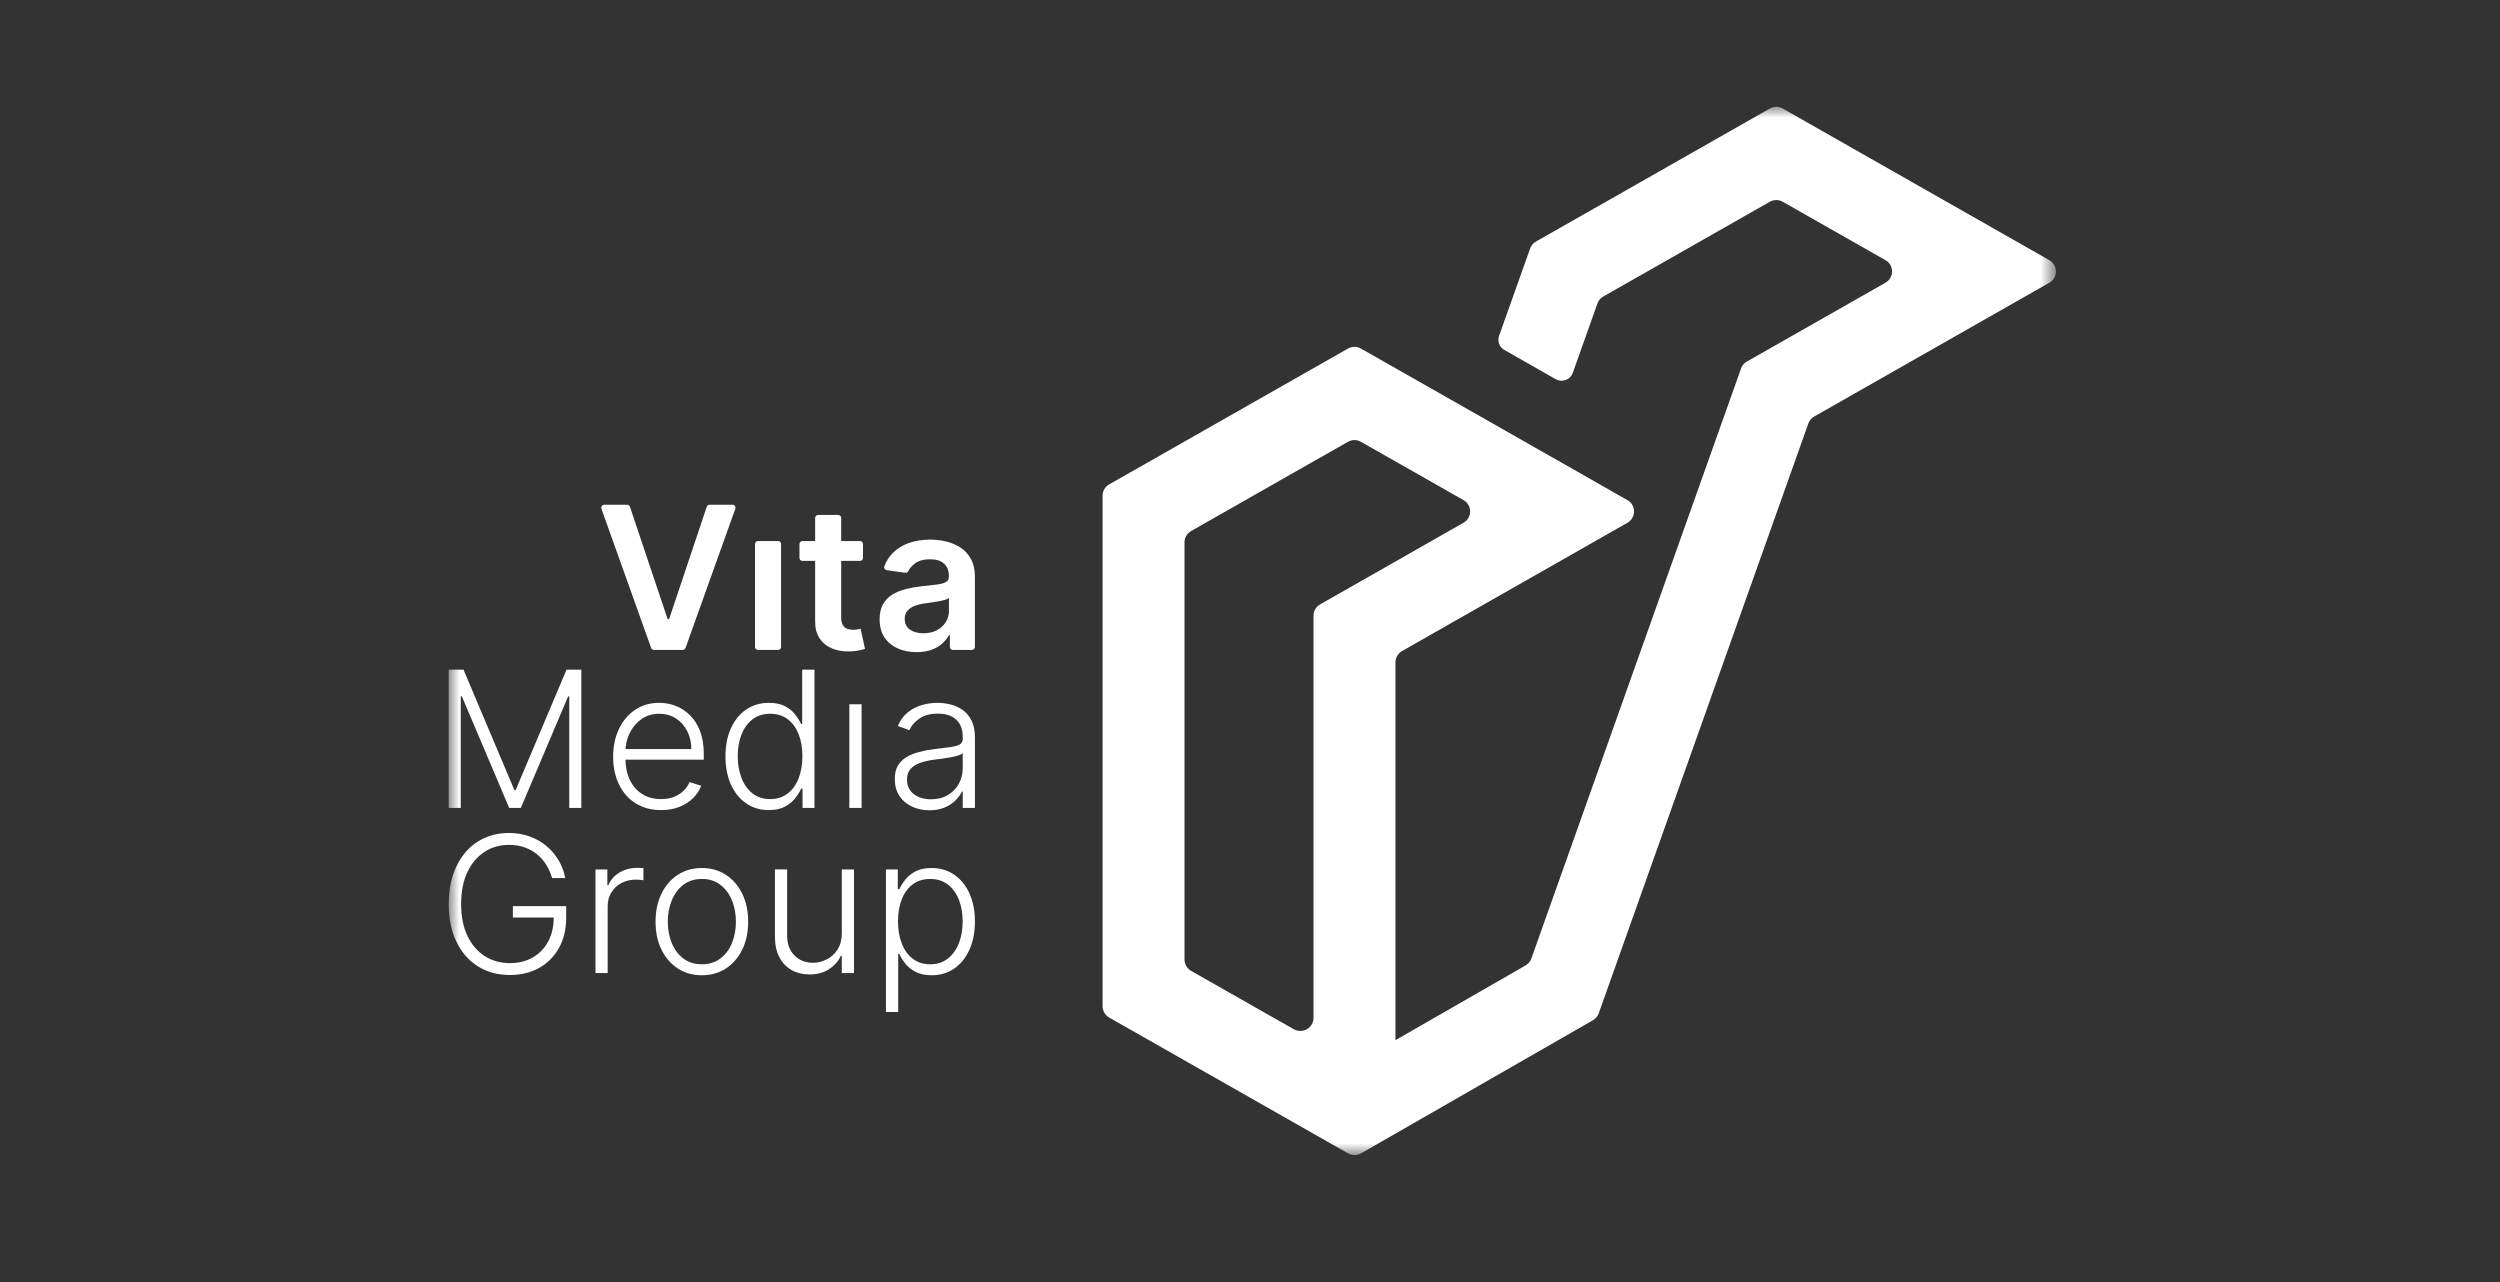 <?xml version="1.0" encoding="UTF-8"?>
<svg xmlns="http://www.w3.org/2000/svg" width="117" height="60" viewBox="0 0 117 60" fill="none">
  <rect x="0" y="0" width="117" height="60" fill="#333333" stroke="none"/>
  <mask id="mask0_102_366" style="mask-type:luminance" maskUnits="userSpaceOnUse" x="21" y="5" width="76" height="50">
    <path d="M96.218 5H21V54.057H96.218V5Z" fill="white"></path>
  </mask>
  <g mask="url(#mask0_102_366)">
    <path d="M21 31.342H21.693L24.074 36.977H24.132L26.513 31.342H27.206V37.811H26.641V32.589H26.59L24.375 37.811H23.83L21.615 32.589H21.564V37.81H21V31.342Z" fill="white"></path>
    <path d="M30.939 37.912C30.48 37.912 30.082 37.806 29.747 37.594C29.411 37.383 29.152 37.089 28.969 36.713C28.787 36.337 28.695 35.904 28.695 35.413C28.695 34.925 28.786 34.491 28.969 34.11C29.151 33.73 29.405 33.432 29.729 33.216C30.053 33.001 30.427 32.892 30.853 32.892C31.12 32.892 31.377 32.94 31.625 33.036C31.873 33.132 32.096 33.279 32.294 33.475C32.491 33.672 32.648 33.919 32.763 34.218C32.879 34.516 32.936 34.868 32.936 35.274V35.552H29.09V35.056H32.353C32.353 34.745 32.289 34.464 32.162 34.215C32.035 33.965 31.858 33.768 31.633 33.622C31.408 33.477 31.148 33.404 30.853 33.404C30.541 33.404 30.266 33.486 30.029 33.65C29.791 33.815 29.606 34.032 29.473 34.301C29.339 34.571 29.271 34.866 29.269 35.186V35.483C29.269 35.868 29.337 36.204 29.473 36.492C29.609 36.779 29.801 37.002 30.051 37.16C30.301 37.318 30.597 37.397 30.939 37.397C31.172 37.397 31.377 37.361 31.553 37.289C31.73 37.218 31.878 37.121 31.999 37.001C32.12 36.879 32.211 36.747 32.273 36.601L32.815 36.775C32.74 36.979 32.617 37.167 32.448 37.34C32.278 37.513 32.066 37.651 31.813 37.755C31.559 37.86 31.268 37.912 30.939 37.912Z" fill="white"></path>
    <path d="M35.978 37.912C35.574 37.912 35.221 37.806 34.918 37.596C34.614 37.385 34.378 37.092 34.207 36.715C34.038 36.338 33.952 35.899 33.952 35.398C33.952 34.898 34.038 34.461 34.207 34.085C34.377 33.709 34.615 33.417 34.92 33.207C35.226 32.998 35.581 32.893 35.988 32.893C36.287 32.893 36.536 32.945 36.735 33.049C36.934 33.153 37.093 33.282 37.212 33.436C37.332 33.59 37.425 33.739 37.492 33.884H37.543V31.342H38.117V37.81H37.559V36.91H37.492C37.426 37.058 37.332 37.209 37.21 37.364C37.089 37.518 36.928 37.648 36.728 37.754C36.527 37.859 36.277 37.912 35.978 37.912ZM36.046 37.397C36.364 37.397 36.636 37.311 36.86 37.139C37.084 36.968 37.256 36.731 37.374 36.429C37.493 36.127 37.552 35.78 37.552 35.388C37.552 35.001 37.493 34.658 37.376 34.36C37.258 34.062 37.088 33.828 36.863 33.658C36.639 33.489 36.366 33.404 36.045 33.404C35.716 33.404 35.439 33.492 35.214 33.668C34.988 33.843 34.817 34.081 34.701 34.38C34.584 34.679 34.526 35.015 34.526 35.388C34.526 35.765 34.584 36.104 34.702 36.407C34.819 36.711 34.991 36.952 35.216 37.129C35.442 37.308 35.719 37.397 36.046 37.397Z" fill="white"></path>
    <path d="M39.749 37.811V32.959H40.322V37.81L39.749 37.811Z" fill="white"></path>
    <path d="M43.495 37.921C43.197 37.921 42.926 37.864 42.68 37.749C42.434 37.634 42.239 37.467 42.093 37.25C41.949 37.032 41.876 36.767 41.876 36.455C41.876 36.215 41.921 36.013 42.013 35.849C42.105 35.685 42.235 35.55 42.404 35.445C42.573 35.34 42.773 35.257 43.004 35.195C43.235 35.134 43.489 35.087 43.767 35.053C44.042 35.02 44.276 34.99 44.467 34.965C44.658 34.94 44.804 34.9 44.905 34.845C45.005 34.79 45.055 34.702 45.055 34.579V34.466C45.055 34.135 44.956 33.875 44.756 33.684C44.556 33.494 44.269 33.398 43.895 33.398C43.54 33.398 43.252 33.475 43.028 33.629C42.805 33.783 42.648 33.964 42.559 34.172L42.017 33.979C42.128 33.714 42.282 33.502 42.479 33.343C42.675 33.184 42.895 33.069 43.139 32.998C43.383 32.928 43.629 32.892 43.879 32.892C44.067 32.892 44.264 32.916 44.468 32.965C44.672 33.014 44.861 33.097 45.037 33.216C45.212 33.335 45.354 33.5 45.463 33.712C45.572 33.923 45.627 34.192 45.627 34.516V37.81H45.056V37.043H45.021C44.952 37.186 44.851 37.325 44.716 37.459C44.581 37.594 44.413 37.705 44.209 37.791C44.006 37.878 43.768 37.921 43.495 37.921ZM43.572 37.407C43.875 37.407 44.138 37.34 44.36 37.207C44.582 37.075 44.754 36.898 44.874 36.678C44.995 36.459 45.055 36.216 45.055 35.95V35.249C45.013 35.289 44.941 35.325 44.842 35.356C44.743 35.388 44.628 35.416 44.499 35.44C44.37 35.464 44.242 35.485 44.113 35.502C43.985 35.519 43.869 35.533 43.767 35.546C43.489 35.58 43.252 35.632 43.056 35.704C42.859 35.776 42.708 35.874 42.604 35.999C42.499 36.124 42.447 36.285 42.447 36.481C42.447 36.775 42.553 37.004 42.767 37.165C42.981 37.326 43.249 37.407 43.572 37.407Z" fill="white"></path>
    <path d="M25.837 41.094C25.777 40.879 25.69 40.678 25.574 40.489C25.459 40.3 25.316 40.135 25.146 39.993C24.977 39.851 24.781 39.74 24.56 39.66C24.339 39.58 24.093 39.54 23.821 39.54C23.394 39.54 23.011 39.649 22.674 39.869C22.336 40.088 22.069 40.404 21.874 40.816C21.678 41.229 21.581 41.726 21.581 42.307C21.581 42.886 21.679 43.383 21.875 43.795C22.072 44.208 22.341 44.524 22.684 44.744C23.028 44.964 23.421 45.074 23.863 45.074C24.267 45.074 24.623 44.986 24.933 44.809C25.243 44.632 25.486 44.379 25.66 44.051C25.834 43.722 25.919 43.332 25.914 42.879L26.107 42.939H24.003V42.408H26.497V42.939C26.497 43.491 26.384 43.967 26.157 44.37C25.931 44.772 25.62 45.083 25.224 45.302C24.829 45.521 24.375 45.63 23.862 45.63C23.289 45.63 22.789 45.494 22.359 45.221C21.93 44.948 21.596 44.563 21.357 44.065C21.119 43.567 21 42.981 21 42.307C21 41.799 21.069 41.341 21.205 40.933C21.342 40.525 21.536 40.175 21.787 39.884C22.038 39.594 22.335 39.371 22.68 39.216C23.024 39.062 23.404 38.984 23.821 38.984C24.18 38.984 24.509 39.04 24.806 39.151C25.105 39.263 25.367 39.416 25.595 39.611C25.822 39.806 26.009 40.03 26.156 40.284C26.302 40.538 26.401 40.807 26.452 41.094H25.837Z" fill="white"></path>
    <path d="M27.869 45.541V40.69H28.424V41.435H28.465C28.563 41.191 28.735 40.993 28.98 40.842C29.224 40.692 29.501 40.617 29.811 40.617C29.858 40.617 29.91 40.617 29.968 40.62C30.026 40.621 30.074 40.624 30.112 40.626V41.197C30.087 41.193 30.042 41.187 29.978 41.178C29.914 41.17 29.844 41.166 29.77 41.166C29.513 41.166 29.285 41.219 29.085 41.325C28.885 41.432 28.728 41.579 28.612 41.766C28.497 41.953 28.439 42.167 28.439 42.407V45.541L27.869 45.541Z" fill="white"></path>
    <path d="M32.847 45.642C32.422 45.642 32.046 45.536 31.72 45.323C31.394 45.111 31.14 44.816 30.956 44.441C30.772 44.065 30.68 43.63 30.68 43.138C30.68 42.64 30.772 42.203 30.956 41.825C31.14 41.447 31.395 41.152 31.72 40.941C32.046 40.729 32.422 40.623 32.847 40.623C33.272 40.623 33.647 40.729 33.972 40.942C34.297 41.154 34.551 41.45 34.736 41.826C34.921 42.203 35.014 42.64 35.014 43.137C35.014 43.63 34.922 44.064 34.738 44.44C34.554 44.816 34.299 45.11 33.974 45.323C33.648 45.536 33.272 45.642 32.847 45.642ZM32.847 45.128C33.189 45.128 33.478 45.037 33.715 44.856C33.953 44.675 34.133 44.434 34.255 44.133C34.379 43.832 34.44 43.5 34.44 43.138C34.44 42.776 34.379 42.443 34.255 42.14C34.133 41.837 33.952 41.593 33.715 41.41C33.479 41.227 33.189 41.135 32.847 41.135C32.507 41.135 32.218 41.227 31.98 41.41C31.741 41.593 31.561 41.837 31.438 42.14C31.315 42.443 31.253 42.776 31.253 43.138C31.253 43.5 31.315 43.832 31.438 44.133C31.561 44.434 31.741 44.675 31.978 44.856C32.216 45.037 32.505 45.128 32.847 45.128Z" fill="white"></path>
    <path d="M39.396 43.687V40.69H39.966V45.541H39.396V44.736H39.351C39.235 44.984 39.052 45.191 38.802 45.356C38.552 45.521 38.247 45.604 37.886 45.604C37.572 45.604 37.293 45.536 37.05 45.401C36.806 45.265 36.614 45.065 36.476 44.802C36.337 44.539 36.267 44.215 36.267 43.832V40.689H36.838V43.797C36.838 44.176 36.951 44.481 37.178 44.712C37.404 44.943 37.695 45.058 38.05 45.058C38.272 45.058 38.486 45.005 38.691 44.9C38.896 44.795 39.065 44.64 39.197 44.437C39.329 44.234 39.396 43.984 39.396 43.687Z" fill="white"></path>
    <path d="M41.462 47.361V40.69H42.017V41.615H42.088C42.154 41.47 42.247 41.321 42.367 41.168C42.486 41.016 42.645 40.887 42.843 40.781C43.04 40.675 43.29 40.623 43.591 40.623C43.997 40.623 44.353 40.728 44.659 40.937C44.964 41.147 45.202 41.439 45.372 41.816C45.541 42.192 45.627 42.629 45.627 43.128C45.627 43.629 45.541 44.069 45.37 44.445C45.2 44.822 44.962 45.116 44.659 45.327C44.355 45.537 44.002 45.642 43.601 45.642C43.301 45.642 43.052 45.589 42.852 45.484C42.653 45.379 42.491 45.249 42.368 45.094C42.245 44.939 42.151 44.788 42.087 44.641H42.036V47.361H41.462ZM42.027 43.119C42.027 43.511 42.086 43.857 42.204 44.16C42.323 44.462 42.495 44.699 42.719 44.87C42.943 45.042 43.213 45.128 43.53 45.128C43.857 45.128 44.134 45.038 44.36 44.86C44.587 44.682 44.759 44.442 44.876 44.139C44.994 43.836 45.052 43.496 45.052 43.119C45.052 42.746 44.994 42.41 44.877 42.111C44.761 41.812 44.59 41.575 44.364 41.399C44.139 41.223 43.861 41.135 43.529 41.135C43.209 41.135 42.936 41.22 42.712 41.39C42.488 41.559 42.317 41.793 42.201 42.091C42.085 42.389 42.027 42.731 42.027 43.119Z" fill="white"></path>
    <path d="M29.349 23.623C29.41 23.623 29.463 23.661 29.482 23.717L31.244 28.971H31.315L33.075 23.718C33.093 23.661 33.147 23.623 33.207 23.623H34.282C34.379 23.623 34.446 23.717 34.414 23.807L32.082 30.325C32.062 30.38 32.009 30.417 31.95 30.417H30.606C30.546 30.417 30.494 30.38 30.474 30.325L28.145 23.806C28.113 23.717 28.181 23.623 28.277 23.623H29.349Z" fill="white"></path>
    <path d="M35.335 30.279V25.459C35.335 25.383 35.397 25.321 35.475 25.321H36.414C36.491 25.321 36.554 25.383 36.554 25.459V30.279C36.554 30.355 36.491 30.417 36.414 30.417H35.475C35.397 30.417 35.335 30.355 35.335 30.279Z" fill="white"></path>
    <path d="M40.388 25.459V26.112C40.388 26.188 40.325 26.25 40.248 26.25H37.555C37.478 26.25 37.415 26.188 37.415 26.112V25.459C37.415 25.383 37.478 25.321 37.555 25.321H40.248C40.325 25.321 40.388 25.383 40.388 25.459ZM38.289 24.1H39.228C39.306 24.1 39.368 24.162 39.368 24.238V28.884C39.368 29.045 39.393 29.169 39.444 29.253C39.494 29.338 39.561 29.397 39.644 29.427C39.727 29.458 39.819 29.474 39.92 29.474C39.997 29.474 40.067 29.469 40.131 29.457C40.195 29.446 40.244 29.436 40.277 29.428L40.482 30.366C40.417 30.389 40.325 30.413 40.205 30.439C40.084 30.466 39.938 30.481 39.765 30.486C39.46 30.495 39.185 30.449 38.941 30.348C38.696 30.248 38.502 30.091 38.36 29.879C38.217 29.666 38.147 29.401 38.149 29.083V24.238C38.149 24.162 38.212 24.1 38.289 24.1Z" fill="white"></path>
    <path d="M42.896 30.52C42.568 30.52 42.274 30.462 42.012 30.346C41.751 30.23 41.544 30.058 41.393 29.829C41.241 29.602 41.166 29.321 41.166 28.987C41.166 28.7 41.22 28.462 41.327 28.274C41.435 28.086 41.582 27.936 41.768 27.822C41.955 27.71 42.165 27.624 42.4 27.565C42.635 27.507 42.877 27.464 43.129 27.438C43.432 27.407 43.678 27.378 43.866 27.353C44.055 27.328 44.192 27.288 44.279 27.233C44.365 27.179 44.408 27.095 44.408 26.98V26.96C44.408 26.71 44.333 26.516 44.183 26.379C44.032 26.242 43.816 26.173 43.533 26.173C43.234 26.173 42.998 26.238 42.824 26.366C42.683 26.47 42.58 26.589 42.513 26.724C42.485 26.779 42.429 26.814 42.367 26.806L41.501 26.684C41.414 26.672 41.357 26.584 41.387 26.503C41.478 26.262 41.608 26.055 41.779 25.883C41.985 25.674 42.238 25.517 42.536 25.412C42.834 25.307 43.165 25.254 43.526 25.254C43.775 25.254 44.023 25.283 44.27 25.34C44.517 25.398 44.742 25.493 44.946 25.624C45.15 25.756 45.314 25.934 45.439 26.16C45.563 26.386 45.626 26.668 45.626 27.006V30.279C45.626 30.355 45.563 30.417 45.486 30.417H44.594C44.517 30.417 44.454 30.355 44.454 30.279V29.717H44.414C44.34 29.858 44.236 29.991 44.102 30.113C43.969 30.236 43.802 30.334 43.601 30.408C43.4 30.482 43.166 30.52 42.896 30.52ZM43.212 29.637C43.457 29.637 43.669 29.589 43.849 29.493C44.028 29.397 44.167 29.269 44.264 29.11C44.362 28.951 44.411 28.777 44.411 28.588V27.988C44.373 28.019 44.308 28.048 44.217 28.075C44.126 28.101 44.025 28.124 43.913 28.144C43.801 28.164 43.689 28.182 43.58 28.197C43.469 28.213 43.374 28.226 43.293 28.237C43.111 28.261 42.949 28.301 42.805 28.356C42.661 28.412 42.548 28.488 42.465 28.587C42.382 28.686 42.341 28.812 42.341 28.967C42.341 29.188 42.423 29.355 42.586 29.468C42.75 29.581 42.959 29.637 43.212 29.637Z" fill="white"></path>
    <path d="M95.908 12.176L83.438 5.083C83.25 4.972 83.014 4.972 82.822 5.083L71.883 11.304C71.753 11.377 71.656 11.493 71.609 11.632L70.155 15.722C70.067 15.97 70.171 16.245 70.402 16.376L72.275 17.443L72.804 17.744C73.106 17.916 73.491 17.775 73.606 17.451L74.76 14.205C74.807 14.065 74.904 13.949 75.034 13.876L82.822 9.446C83.014 9.335 83.25 9.335 83.439 9.446L88.239 12.175C88.652 12.408 88.652 12.995 88.239 13.231L81.754 16.92C81.624 16.993 81.527 17.109 81.48 17.248L71.668 44.857C71.62 44.994 71.523 45.11 71.396 45.183L66.446 48.026L65.307 48.68V40.805V30.997C65.307 30.779 65.425 30.578 65.614 30.47L66.446 29.996L68.387 28.892L69.832 28.069L76.166 24.464C76.412 24.325 76.511 24.057 76.462 23.819C76.431 23.656 76.334 23.502 76.166 23.409L73.8 22.06L72.275 21.194L68.894 19.269L63.696 16.316C63.508 16.205 63.272 16.205 63.08 16.316L52.739 22.197L51.907 22.671C51.718 22.778 51.6 22.979 51.6 23.197V45.617V47.09C51.6 47.308 51.718 47.509 51.907 47.62L63.082 53.974C63.274 54.085 63.513 54.085 63.704 53.974L65.008 53.224L65.307 53.053L74.55 47.747C74.676 47.674 74.774 47.558 74.821 47.422L84.63 19.821C84.678 19.682 84.775 19.566 84.905 19.493L95.909 13.231C96.322 12.996 96.322 12.409 95.908 12.176ZM59.07 47.328L57.338 46.343L55.742 45.436C55.553 45.325 55.435 45.125 55.435 44.907V44.125V25.38C55.435 25.162 55.553 24.961 55.742 24.854L56.574 24.38L63.079 20.679C63.271 20.568 63.507 20.568 63.695 20.679L66.127 22.06L66.495 22.269L67.605 22.9L68.044 23.153H68.047L68.496 23.408C68.664 23.501 68.761 23.656 68.791 23.818C68.841 24.056 68.741 24.324 68.496 24.463L66.879 25.382C66.876 25.385 66.874 25.385 66.87 25.388L66.682 25.495L65.012 26.446L62.61 27.813L61.779 28.287C61.59 28.394 61.472 28.595 61.472 28.813V39.598V42.909V47.639C61.472 48.093 60.985 48.383 60.581 48.185L59.07 47.328Z" fill="white"></path>
  </g>
</svg>
